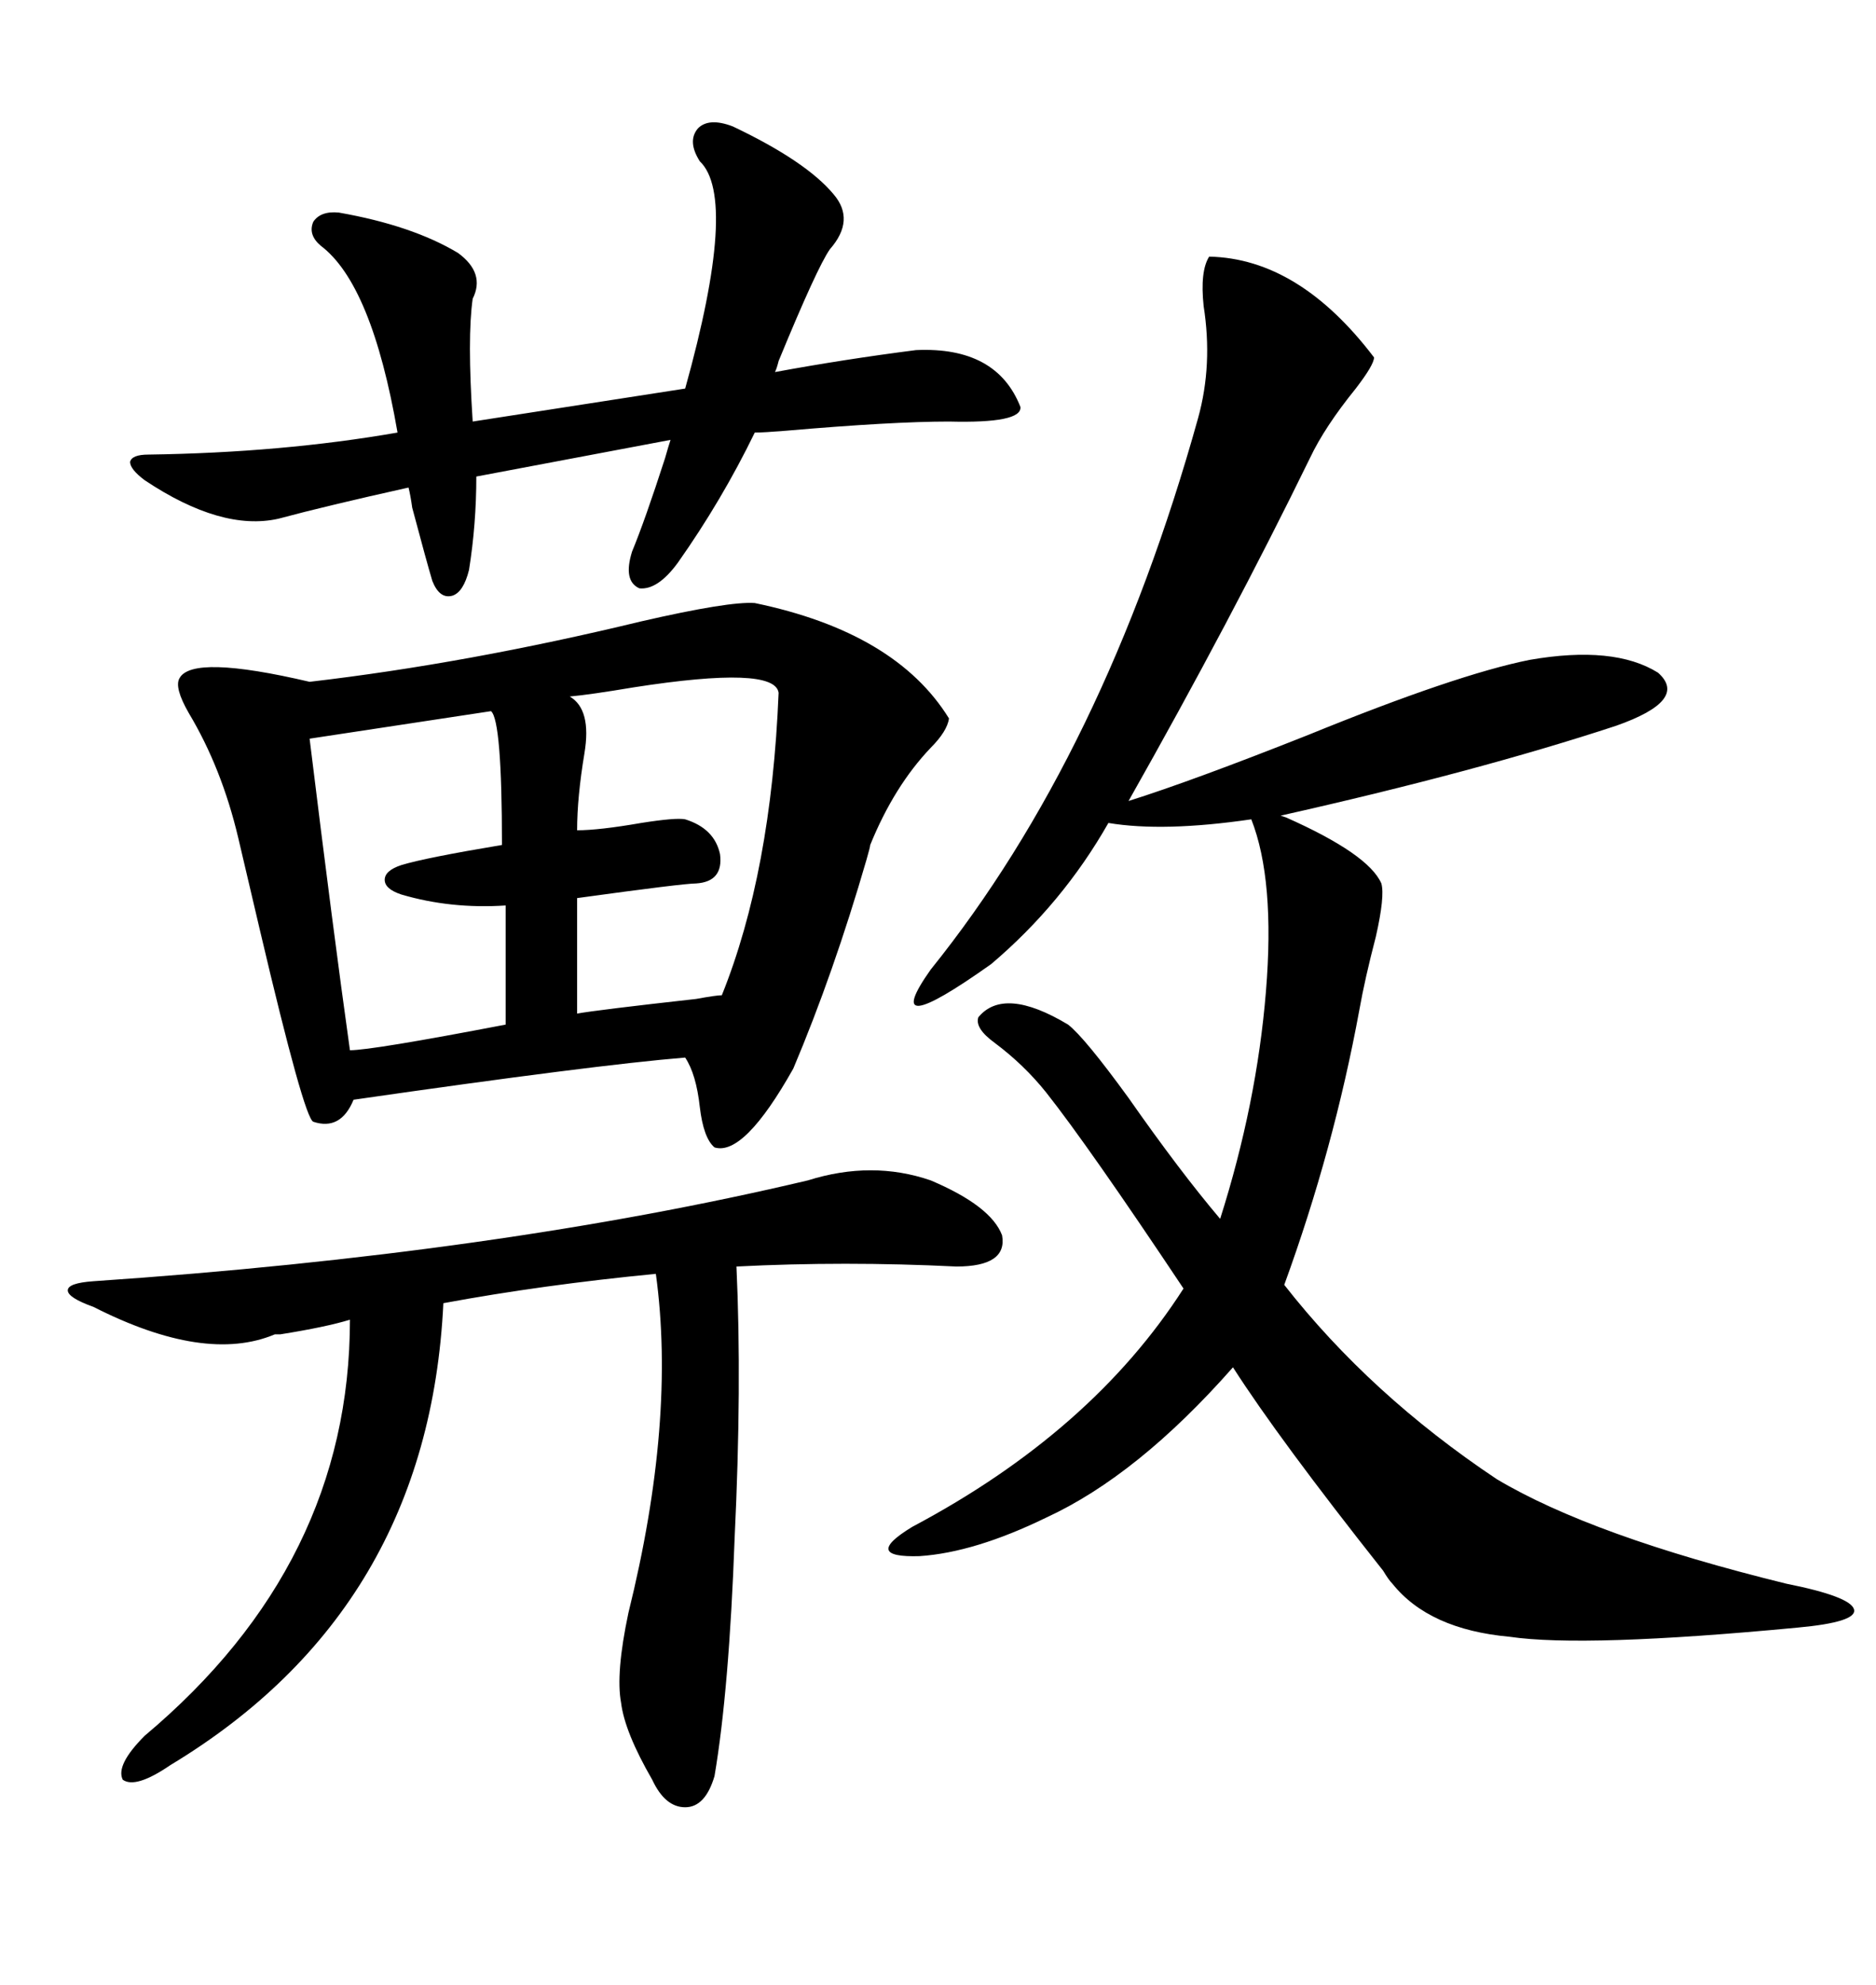 <svg xmlns="http://www.w3.org/2000/svg" xmlns:xlink="http://www.w3.org/1999/xlink" width="300" height="317.285"><path d="M193.36 41.02L193.36 41.02Q207.71 41.31 219.73 57.13L219.73 57.13Q219.73 58.30 216.80 62.11L216.80 62.11Q211.82 68.26 209.47 73.24L209.47 73.24Q196.88 99.02 180.47 128.03L180.47 128.03Q190.72 124.80 209.18 117.48L209.18 117.48Q232.91 107.81 244.63 105.47L244.63 105.47Q258.11 103.13 265.14 107.52L265.14 107.52Q270.12 111.91 258.40 116.02L258.40 116.02Q236.13 123.34 204.79 130.37L204.79 130.37Q204.79 130.37 205.66 130.66L205.66 130.66Q218.85 136.52 220.90 141.21L220.90 141.21Q221.48 143.26 220.02 149.71L220.02 149.71Q218.26 156.45 217.38 161.43L217.38 161.43Q213.28 183.69 205.37 205.37L205.37 205.37Q219.14 222.95 239.36 236.43L239.36 236.43Q254.59 245.51 285.64 253.13L285.64 253.13Q295.90 255.18 296.48 257.23L296.48 257.23Q297.07 259.28 287.40 260.16L287.40 260.16Q253.42 263.38 241.41 261.62L241.41 261.62Q228.52 260.45 222.66 253.13L222.66 253.13Q222.07 252.54 221.19 251.07L221.19 251.07Q204.49 229.98 197.17 218.55L197.17 218.55Q181.93 235.84 167.29 242.58L167.29 242.58Q155.86 248.14 147.07 248.73L147.07 248.73Q137.70 249.02 145.90 244.04L145.90 244.04Q174.61 228.81 189.26 205.96L189.26 205.96Q174.02 183.11 167.29 174.61L167.29 174.61Q163.77 170.21 159.08 166.70L159.08 166.70Q155.86 164.36 156.45 162.60L156.45 162.60Q160.55 157.62 170.80 163.77L170.80 163.77Q173.44 165.82 180.47 175.49L180.47 175.49Q188.67 187.21 195.12 194.82L195.12 194.82Q200.98 176.37 202.44 158.50L202.44 158.50Q203.91 140.63 200.10 130.96L200.10 130.96Q186.04 133.01 177.25 131.54L177.25 131.54Q169.92 144.43 158.50 154.10L158.50 154.10Q140.33 166.99 148.83 154.98L148.83 154.98Q176.66 120.41 191.60 66.80L191.60 66.80Q193.95 58.30 192.48 48.93L192.48 48.93Q191.89 43.36 193.36 41.02ZM120.70 96.39L120.70 96.39Q143.26 101.07 151.76 114.84L151.76 114.84Q151.46 116.89 148.83 119.53L148.83 119.53Q142.97 125.68 139.16 135.06L139.16 135.06Q139.16 135.35 138.57 137.40L138.57 137.40Q133.30 155.57 126.86 170.80L126.86 170.80Q118.95 184.86 114.26 183.40L114.26 183.40Q112.50 181.93 111.91 176.95L111.91 176.95Q111.33 171.68 109.57 169.04L109.57 169.04Q95.21 170.21 56.54 175.78L56.54 175.78Q54.49 180.76 50.10 179.30L50.10 179.30Q48.63 178.71 41.60 148.83L41.60 148.83Q39.26 138.87 38.09 133.89L38.09 133.89Q35.45 122.75 30.18 113.96L30.18 113.96Q27.83 109.86 28.71 108.40L28.71 108.40Q30.76 104.59 49.51 108.98L49.51 108.98Q74.71 106.05 102.54 99.32L102.54 99.32Q116.60 96.09 120.70 96.39ZM14.94 208.89L14.94 208.89Q10.84 207.42 10.84 206.25L10.84 206.25Q10.84 205.08 14.94 204.79L14.94 204.79Q79.69 200.39 129.20 188.67L129.20 188.67Q139.45 185.45 148.83 188.67L148.83 188.67Q158.50 192.77 160.25 197.46L160.25 197.46Q161.13 202.44 152.93 202.44L152.93 202.44Q135.06 201.56 117.77 202.44L117.77 202.44Q118.65 221.48 117.48 245.80L117.48 245.80Q116.60 270.12 114.26 283.89L114.26 283.89Q112.79 288.87 109.57 288.87L109.57 288.87Q106.35 288.87 104.30 284.47L104.30 284.47Q99.90 276.86 99.32 272.17L99.32 272.17Q98.44 267.48 100.49 257.81L100.49 257.81Q108.11 227.05 104.88 203.61L104.88 203.61Q86.72 205.37 70.90 208.30L70.90 208.30Q68.55 257.23 27.25 282.13L27.25 282.13Q21.68 285.94 19.63 284.47L19.63 284.47Q18.46 282.13 23.14 277.44L23.14 277.44Q55.96 249.90 55.96 210.94L55.96 210.94Q52.15 212.11 44.82 213.28L44.82 213.28Q44.24 213.28 43.95 213.28L43.95 213.28Q32.81 217.97 14.94 208.89ZM117.19 20.21L117.19 20.21Q128.91 25.78 133.30 31.05L133.30 31.05Q136.82 35.16 132.71 39.84L132.71 39.84Q130.66 42.77 124.51 57.71L124.51 57.71Q124.22 58.89 123.93 59.47L123.93 59.47Q135.06 57.42 146.48 55.96L146.48 55.96Q159.38 55.37 163.18 65.04L163.18 65.04Q163.48 67.68 151.76 67.38L151.76 67.38Q142.68 67.38 125.68 68.85L125.68 68.85Q122.17 69.14 120.70 69.14L120.70 69.14Q115.43 79.98 108.40 89.94L108.40 89.94Q105.18 94.34 102.25 94.04L102.25 94.04Q99.61 92.87 101.07 88.18L101.07 88.18Q103.13 83.20 106.35 73.24L106.35 73.24Q106.93 71.19 107.23 70.31L107.23 70.31L76.17 76.17Q76.17 83.79 75 91.11L75 91.11Q74.12 94.63 72.36 95.21L72.36 95.21Q70.31 95.80 69.14 92.87L69.14 92.87Q68.26 89.94 65.92 81.15L65.92 81.15Q65.63 79.10 65.33 77.93L65.33 77.93Q52.15 80.86 44.53 82.91L44.53 82.91Q35.45 84.96 23.14 76.76L23.14 76.76Q20.80 75 20.80 73.83L20.80 73.83Q21.09 72.66 23.73 72.66L23.73 72.66Q45.12 72.36 63.57 69.14L63.57 69.14Q59.47 45.41 51.27 39.26L51.27 39.26Q49.22 37.50 50.10 35.45L50.10 35.45Q51.27 33.69 54.20 33.98L54.20 33.98Q65.92 36.04 73.24 40.43L73.24 40.43Q77.64 43.65 75.59 47.75L75.59 47.75Q74.71 53.91 75.59 67.38L75.59 67.38L109.57 62.11Q118.07 31.64 111.91 25.78L111.91 25.78Q109.86 22.56 111.62 20.51L111.62 20.51Q113.38 18.75 117.19 20.21ZM78.52 113.67L78.52 113.67L49.51 118.07Q53.32 149.12 55.96 167.87L55.96 167.87Q59.47 167.87 80.86 163.77L80.86 163.77L80.86 144.73Q72.07 145.31 64.16 142.97L64.16 142.97Q61.52 142.09 61.52 140.63L61.52 140.63Q61.52 139.16 64.16 138.28L64.16 138.28Q67.97 137.11 80.27 135.06L80.27 135.06Q80.27 115.14 78.52 113.67ZM91.11 111.33L91.11 111.33Q94.63 113.38 93.46 120.41L93.46 120.41Q92.29 127.44 92.29 132.71L92.29 132.71Q95.80 132.71 102.54 131.54L102.54 131.54Q108.11 130.66 109.57 130.96L109.57 130.96Q114.26 132.42 115.14 136.52L115.14 136.52Q115.72 140.92 111.33 141.21L111.33 141.21Q109.28 141.21 92.29 143.55L92.29 143.55L92.29 162.01Q95.51 161.43 111.33 159.67L111.33 159.67Q114.55 159.08 115.43 159.08L115.43 159.08Q123.34 139.45 124.51 110.74L124.51 110.74Q123.93 106.35 101.37 109.86L101.37 109.86Q94.34 111.04 91.11 111.33Z"/></svg>